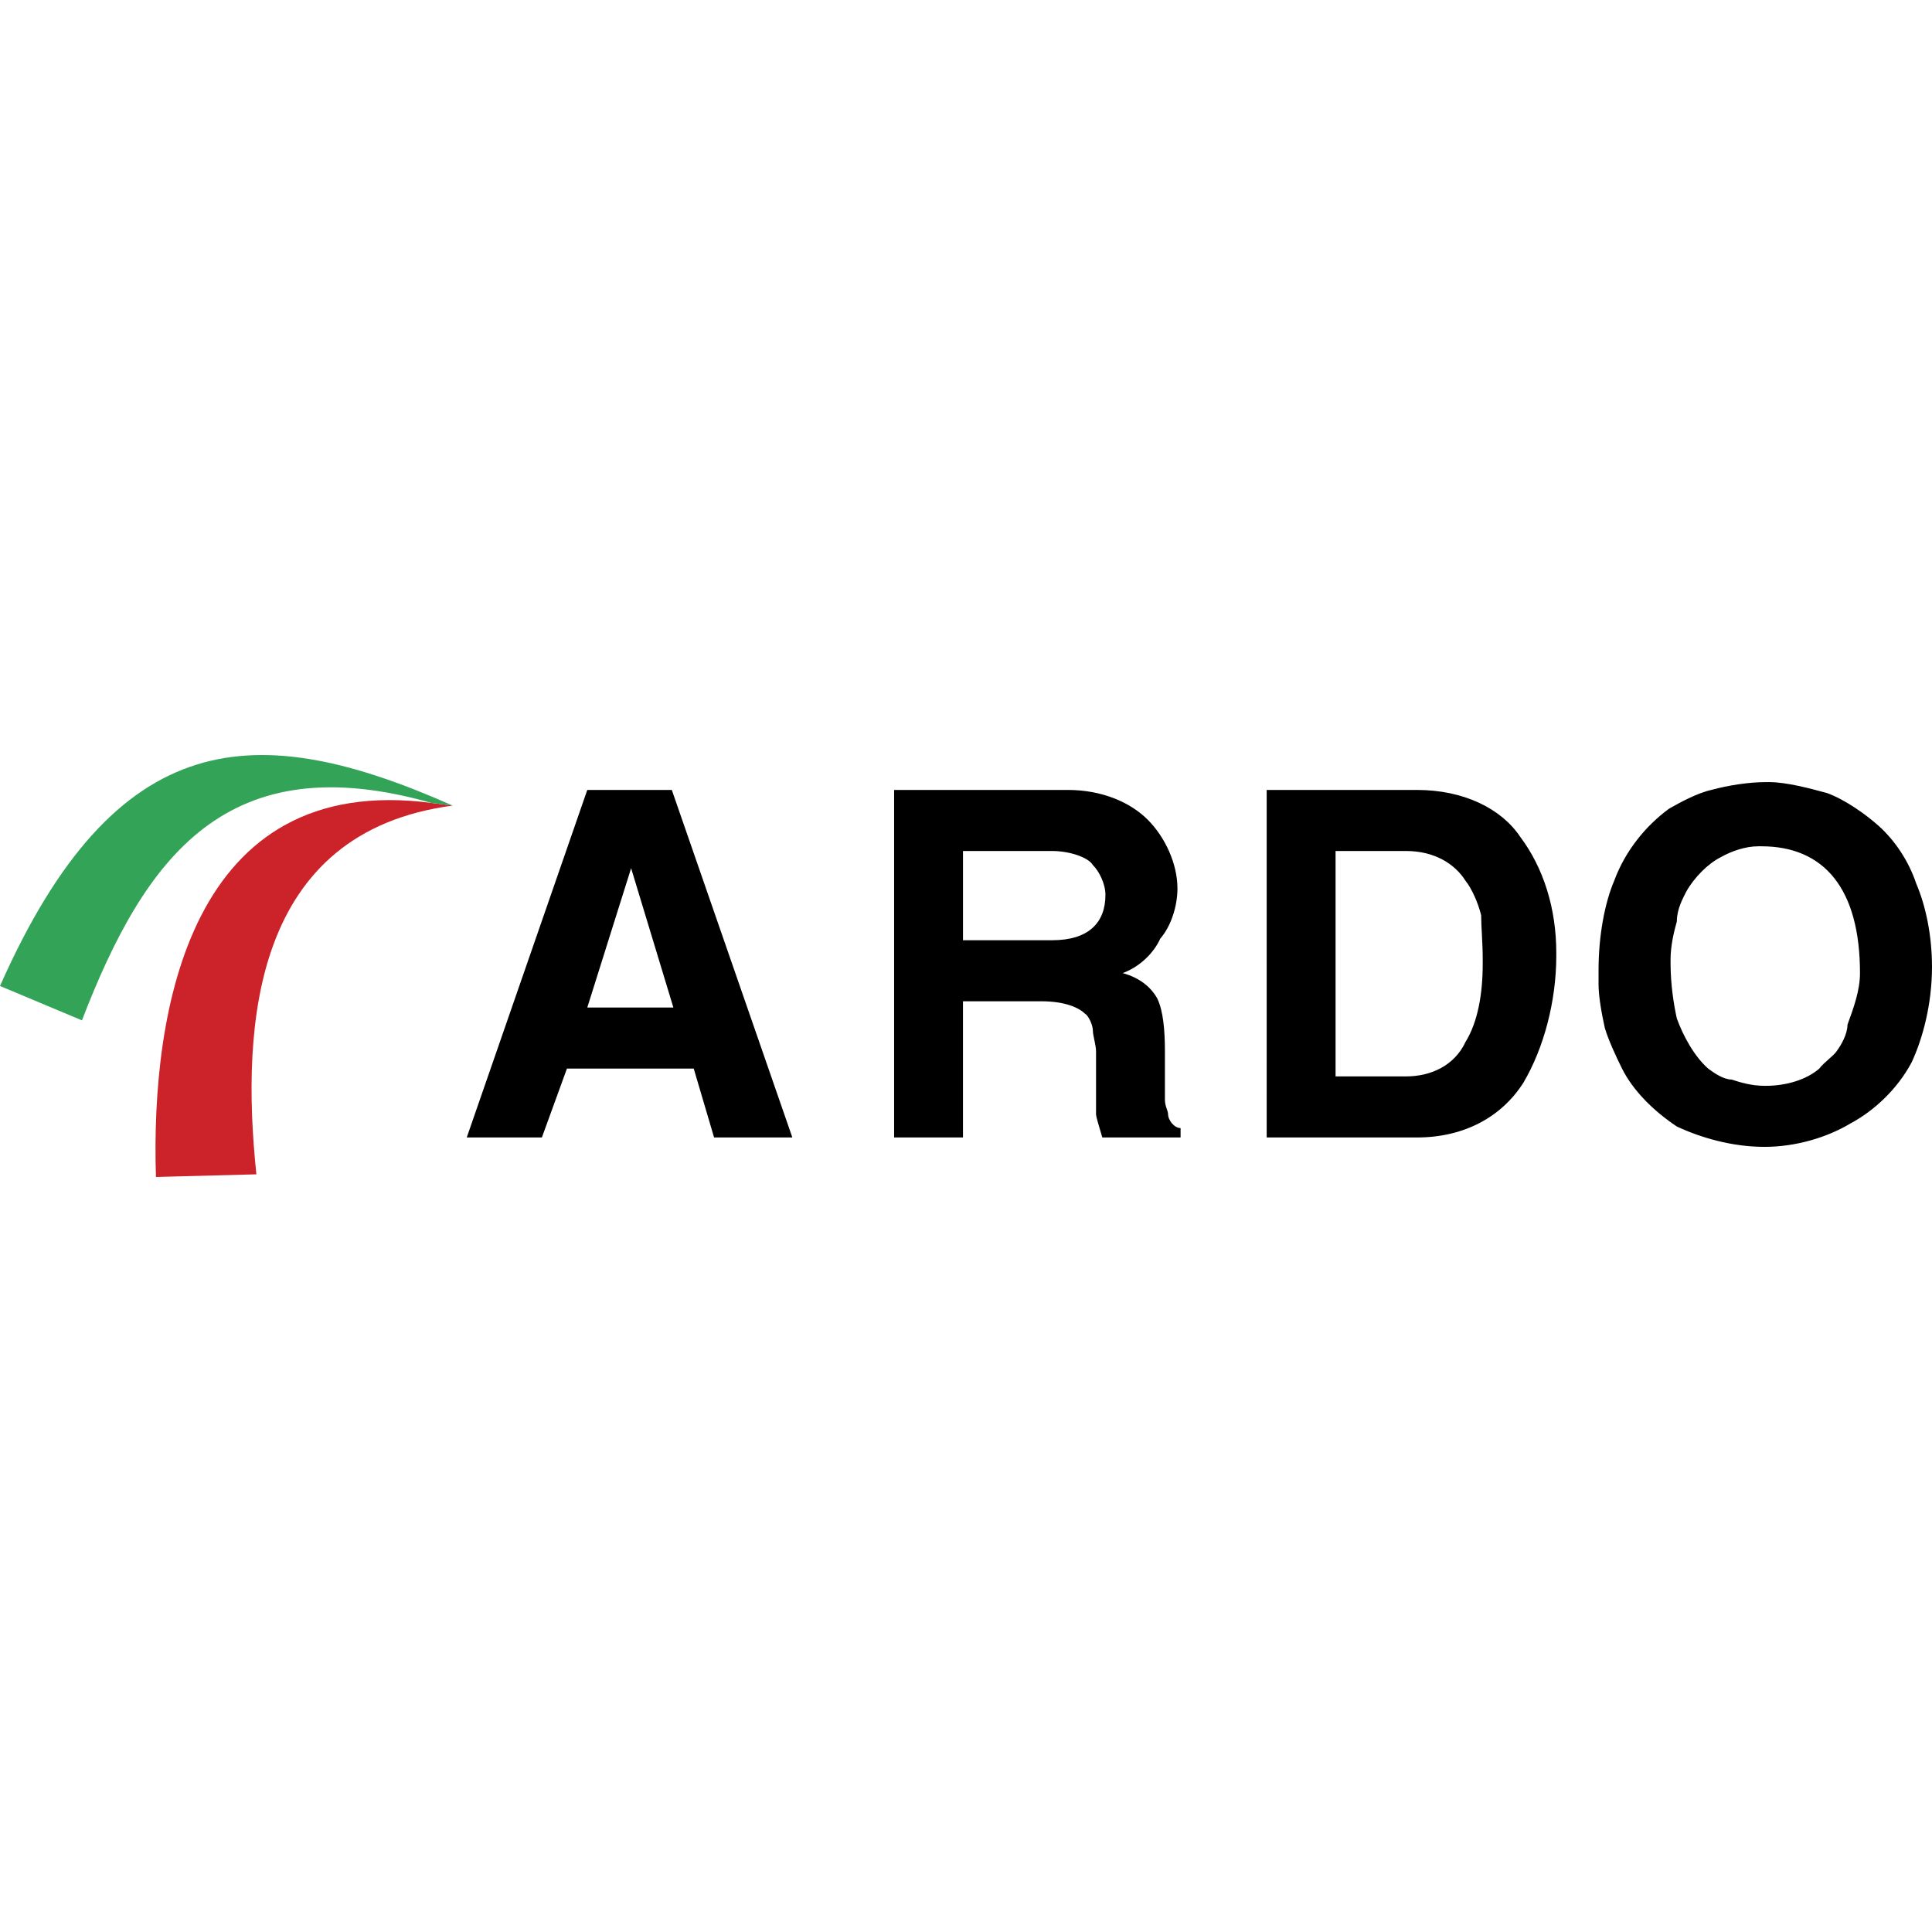<svg xmlns="http://www.w3.org/2000/svg" width="2500" height="2500" viewBox="0 0 300.926 65.719"><g fill-rule="evenodd" clip-rule="evenodd"><path d="M70.504 7.875l-3.294-.411C29.643 2.523 23.467 39.679 24.29 65.719l15.645-.412c-2.47-23.57-.411-53.315 30.569-57.432z" fill="#cc2229"/><path d="M70.504 7.875C39.936-5.711 18.115-4.888 0 35.973l12.763 5.353C22.644 15.698 35.407-1.594 67.21 7.464l3.294.411z" fill="#33a457"/><path d="M72.699 59.567l18.775-54.13h13.167l18.774 54.13h-12.191l-3.169-10.729h-19.75l-3.901 10.729H72.699zm25.602-41.939l-6.827 21.7h13.41l-6.583-21.7zm40.964 41.939V5.437h27.065c5.365 0 9.754 1.951 12.436 4.633s4.633 6.827 4.633 10.729c0 2.682-.975 5.852-2.682 7.802-.977 2.194-3.17 4.389-5.852 5.364 2.682.731 4.389 2.194 5.363 3.901.975 1.951 1.219 5.12 1.219 8.291v7.559c0 .975.488 1.707.488 2.194 0 .976.975 2.194 1.951 2.194v1.463h-12.191c-.488-1.707-.977-3.17-.977-3.657v-9.753c0-.976-.486-2.438-.486-3.171 0-.975-.732-2.438-1.221-2.682-.975-.976-3.17-1.95-6.826-1.95h-12.192v21.213h-10.728zm10.729-30.722h13.899c5.607 0 8.289-2.682 8.289-7.071 0-1.707-.975-3.657-1.949-4.633-.732-1.219-3.658-2.194-6.34-2.194h-13.899v13.898zm70.711 30.722h-23.408V5.437h23.408c7.314 0 13.166 2.926 16.092 7.315 3.658 4.876 5.609 11.216 5.609 18.043v.488c0 7.071-1.951 14.385-5.121 19.75-3.414 5.364-9.265 8.534-16.58 8.534zm-12.68-9.51h10.973c3.9 0 7.559-1.707 9.266-5.363 1.951-3.171 2.682-7.56 2.682-12.192v-.731c0-2.438-.244-5.12-.244-6.827-.486-1.951-1.463-4.145-2.438-5.364-1.707-2.682-4.877-4.633-9.266-4.633h-10.973v35.11zm40.963-14.873v-1.707c0-5.364.977-10.484 2.439-13.898 1.707-4.633 4.877-8.534 8.533-11.216 1.707-.975 4.389-2.438 6.584-2.926 2.682-.731 5.852-1.219 8.533-1.219h.488c2.684 0 6.34.975 9.021 1.707 2.684.975 5.854 3.17 8.047 5.121 2.438 2.194 4.633 5.364 5.852 9.021 1.463 3.414 2.439 8.047 2.439 12.923 0 5.852-1.463 11.216-3.17 14.873-2.195 4.146-5.852 7.56-9.51 9.51-3.658 2.194-8.533 3.657-13.41 3.657-5.121 0-9.998-1.463-13.654-3.17-3.658-2.438-6.828-5.607-8.535-9.021-.975-1.951-2.193-4.633-2.682-6.34-.488-2.194-.977-4.877-.977-6.827v-.488h.002zm11.217-3.901v1.219c0 3.169.488 6.339.977 8.534.975 2.683 2.682 5.852 4.875 7.803.977.731 2.439 1.707 3.658 1.707 1.463.487 3.17.975 5.121.975h.242c3.172 0 6.34-.975 8.291-2.682.732-.976 2.195-1.951 2.682-2.682.732-.976 1.707-2.683 1.707-4.146.977-2.683 1.951-5.364 1.951-8.047 0-13.166-5.607-19.75-15.361-19.75h-.488c-1.949 0-4.145.731-5.852 1.707-1.951.975-4.145 3.169-5.363 5.364-.488.975-1.463 2.682-1.463 4.632-.488 1.707-.977 3.901-.977 5.852v-.486z"/></g></svg>